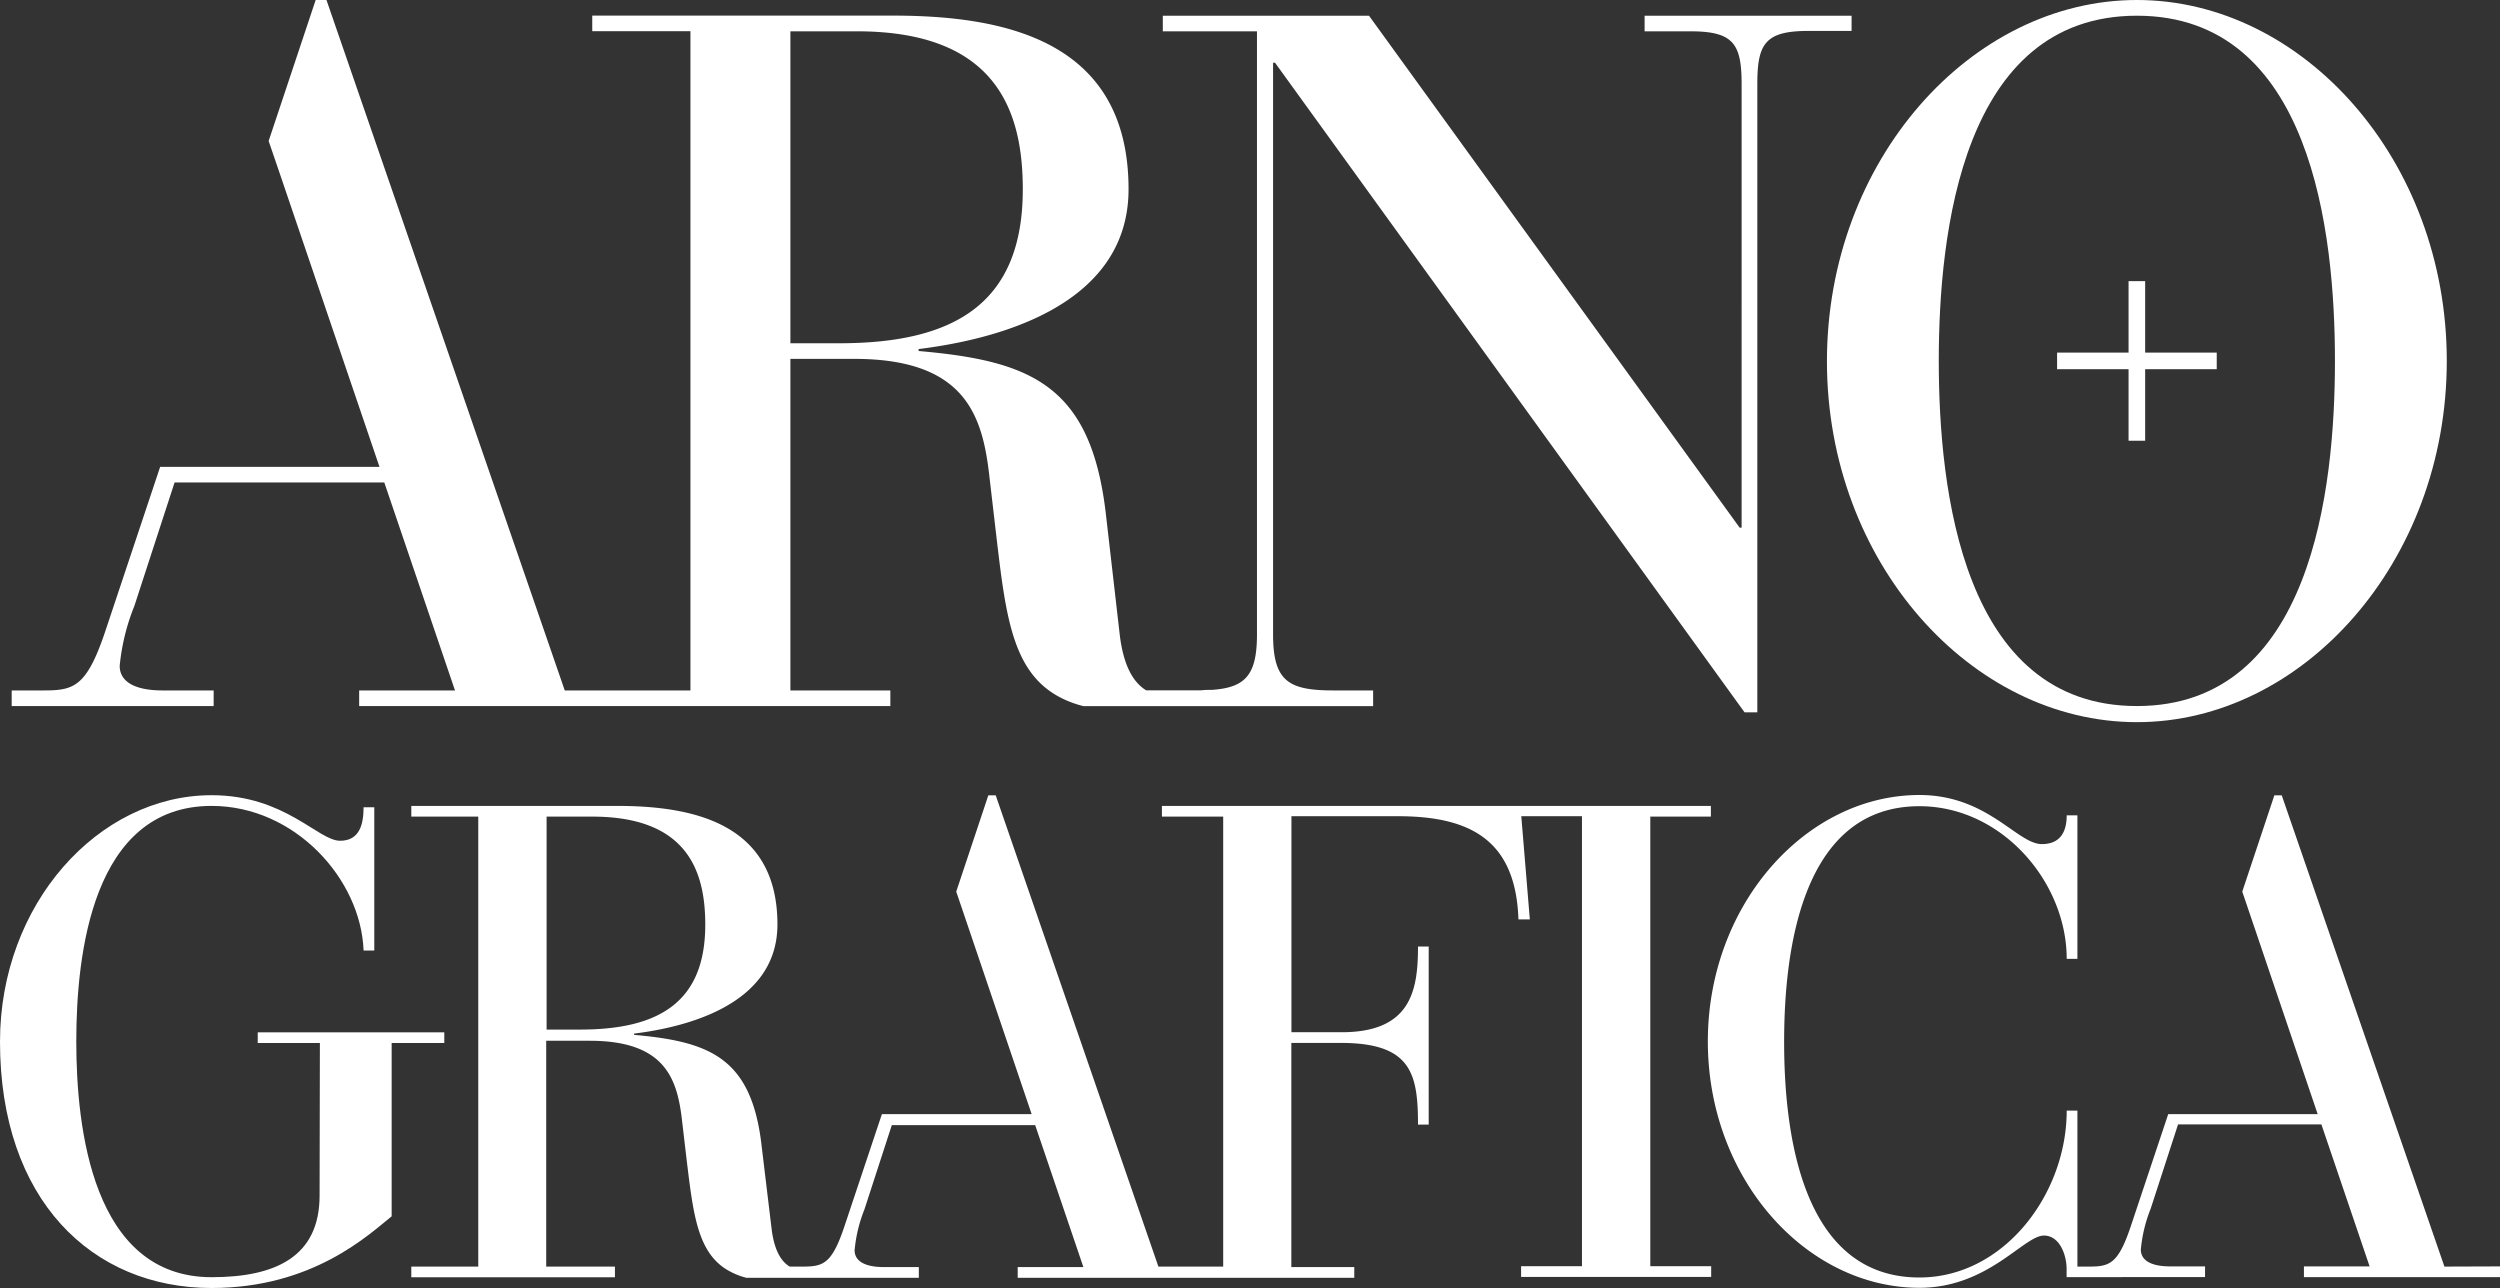 <svg id="Layer_1" data-name="Layer 1" xmlns="http://www.w3.org/2000/svg" viewBox="0 0 254.62 131.18"><rect x="0" y="0" width="254.62" height="131.18" fill="#333333" stroke="none"/><defs><style>.cls-1{fill:#fff;}</style></defs><path class="cls-1" d="M47,125.68H40.67v-1.09h19v1.09H54.31v17.65c-2.32,1.85-8,7.3-18.34,7.3-12.21,0-21.55-9-21.55-25.09,0-14,10-25.1,21.55-25.1,7.5,0,10.84,4.64,13.09,4.64,2,0,2.39-1.71,2.39-3.41h1.09v14.59H51.45c-.27-7.29-7-14.73-15.48-14.73-12.14,0-13.78,15.07-13.78,24,0,8.79,1.64,24,13.78,24,6.55,0,11-2.11,11-8.32Z" transform="translate(-14.42 -19.45)"/><path class="cls-1" d="M263.38,148.45l-16.57-48h-.75l-3.27,9.81.68,2h0l7,20.66H235.25l-3.85,11.53c-1.29,3.81-2.18,4-4.29,4H226V132.56h-1.09c0,8.52-6.41,17-15,17-12.14,0-13.78-15.07-13.78-24s1.64-24,13.78-24c8.38,0,15,7.71,15,15.55H226V102.49h-1.09c0,1.63-.62,2.93-2.53,2.93-2.52,0-5.52-5-12.47-5-11.53,0-21.55,11.12-21.55,25.1s10,25.09,21.55,25.09c7,0,10.63-5.32,12.68-5.32,1.62,0,2.3,2,2.31,3.36v.87H239v-1.09h-3.54c-2.19,0-3-.75-3-1.71a14.73,14.73,0,0,1,1-4.16l2.79-8.59h14.6l4.91,14.46h-6.69v1.09h20v-1.09Z" transform="translate(-14.42 -19.45)"/><path class="cls-1" d="M188.67,102.62v-1.09H132.76v1.09H139v45.83h-6.6l-16.57-48h-.75l-3.27,9.81.68,2h0l7,20.66H104.24l-3.85,11.53c-1.29,3.81-2.18,4-4.29,4H94.85c-.82-.49-1.57-1.56-1.85-3.89l-1-8.32c-1-9-5.19-10.7-13-11.39v-.13c5-.62,14.6-2.8,14.6-11.12,0-10.29-8.53-12.07-16.37-12.07H56.31v1.09h6.82v45.83H56.31v1.09H77.05v-1.09h-7v-23h4.43c7.71,0,8.93,3.89,9.41,8.18l.48,4.09c.63,5.19,1.07,8.87,3.68,10.78a7.13,7.13,0,0,0,2.39,1.09H108v-1.09h-3.54c-2.19,0-3-.75-3-1.71a14.73,14.73,0,0,1,1-4.16l2.79-8.59h14.6l4.91,14.46h-6.69v1.09h34.28v-1.09h-6.41V125.67H151c7.16,0,7.84,3.14,7.84,8.32h1.09V115.85h-1.09c0,4.43-.68,8.73-7.77,8.73h-5.12v-22h10.85c7.5,0,12,2.53,12.27,10.51h1.16l-.87-10.51h6.18v45.83h-6.2v1.09h19.36v-1.09h-6.2V102.62ZM73.5,124.31H70.09V102.62h4.64c9.68,0,11.52,5.53,11.52,11C86.25,121.51,81.55,124.31,73.5,124.31Z" transform="translate(-14.42 -19.45)"/><path class="cls-1" d="M232.06,19.45c16.88,0,31.56,16.28,31.56,36.76S248.94,93,232.06,93s-31.57-16.28-31.57-36.75S215.18,19.45,232.06,19.45Zm0,71.91c17.78,0,20.17-22.07,20.17-35.15s-2.39-35.16-20.17-35.16-20.18,22.07-20.18,35.16S214.28,91.36,232.06,91.36Z" transform="translate(-14.42 -19.45)"/><path class="cls-1" d="M181.92,21.05v1.59h4.69c4.39,0,5.19,1.3,5.19,5.4V73.19h-.2L153.85,21.05h-21v1.59h9.59V84.07c0,4.17-1.21,5.39-4.54,5.64-.36,0-.75,0-1.16.05h-5.58c-1.19-.72-2.3-2.29-2.7-5.7l-1.4-12.18c-1.5-13.19-7.59-15.68-19.08-16.68V55c7.29-.9,21.38-4.1,21.38-16.28,0-15.09-12.49-17.68-24-17.68H74.74v1.59h10V89.77H71.94L47.67,19.45h-1.1L41.78,33.81l1,2.92h0L53.07,67H30.73L25.1,83.87c-1.9,5.6-3.2,5.9-6.29,5.9h-3.2v1.59H36.18V89.77H31c-3.2,0-4.39-1.1-4.39-2.5a21.84,21.84,0,0,1,1.49-6.09l4.1-12.59H53.56l7.2,21.18H51v1.59H105.1V89.77H94.92V56h6.49c11.28,0,13.08,5.69,13.78,12l.7,6c1,8.54,1.7,14.32,7,16.72a10.91,10.91,0,0,0,1.88.65h29.5V89.77h-4c-4.59,0-6.19-.9-6.19-5.7V25.84h.2L192.1,92h1.3V28c0-4.1.8-5.4,5.2-5.4H203V21.05Zm-82,33.36h-5V22.64h6.79c14.18,0,16.88,8.1,16.88,16.09C118.59,50.31,111.7,54.41,99.91,54.41Z" transform="translate(-14.42 -19.45)"/><path class="cls-1" d="M231.21,48.08h1.69v7.28h7.29v1.69H232.9v7.29h-1.69V57.05h-7.28V55.36h7.28Z" transform="translate(-14.42 -19.45)"/></svg>